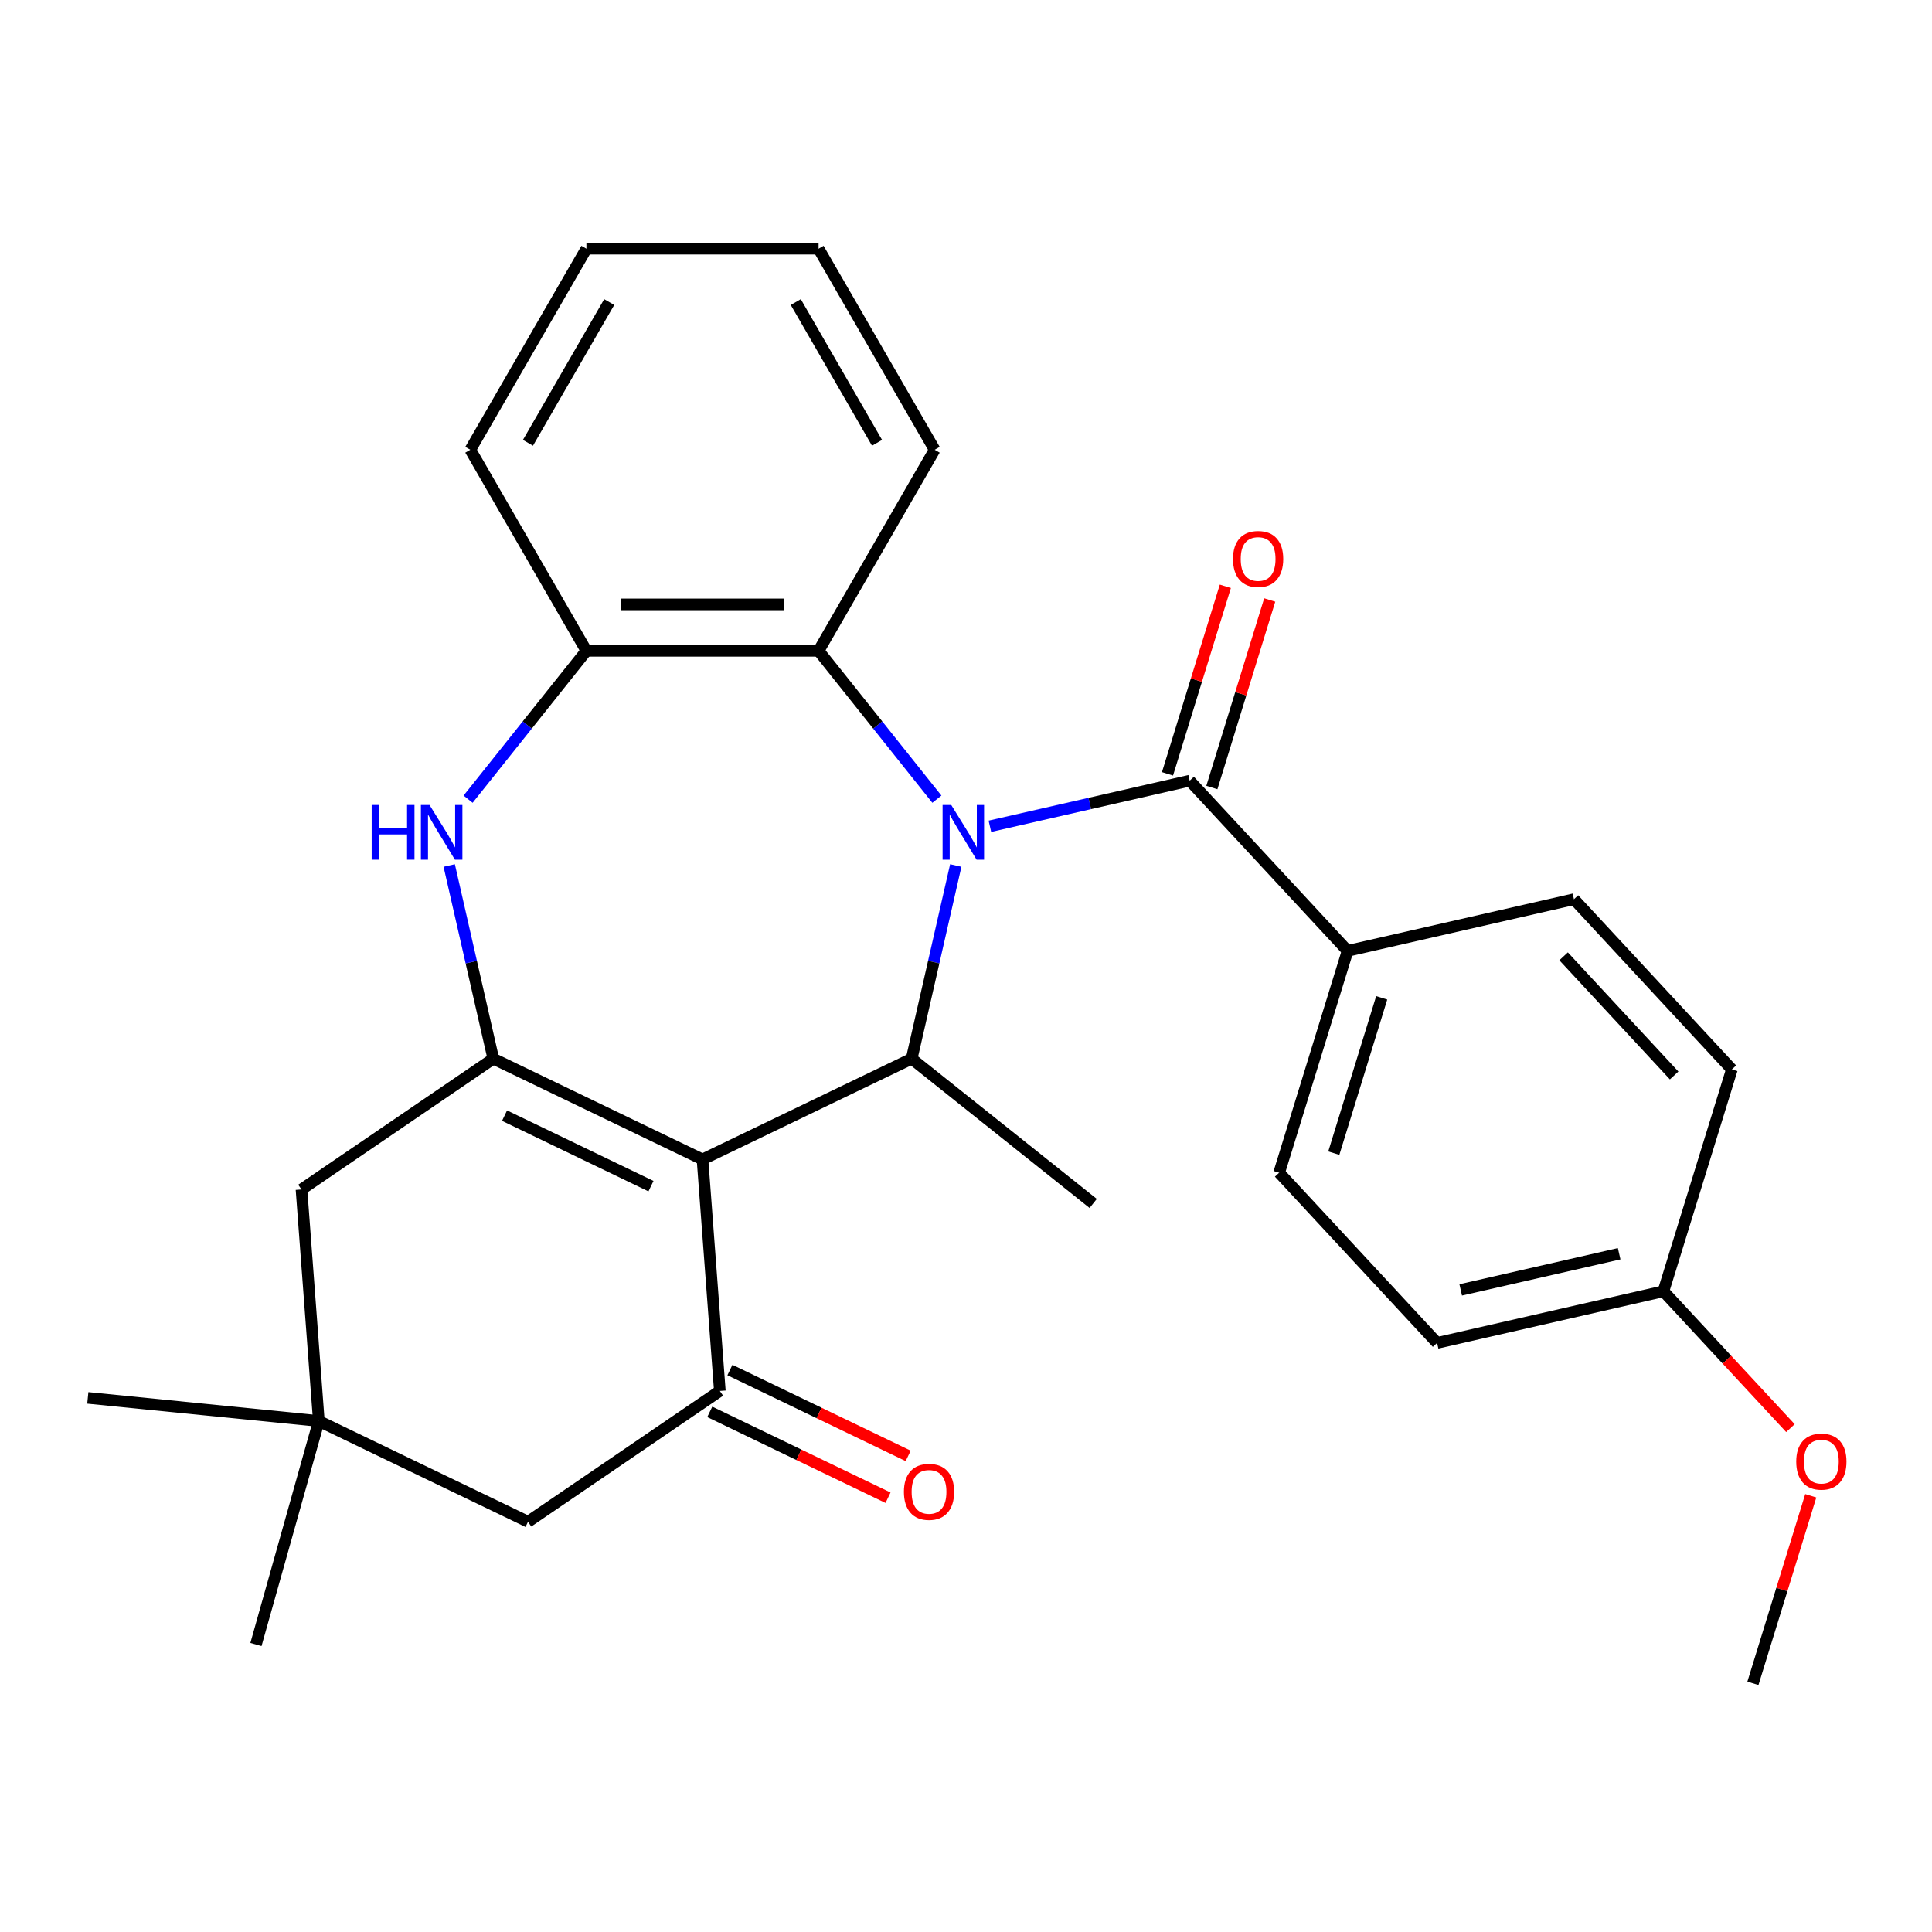 <?xml version='1.0' encoding='iso-8859-1'?>
<svg version='1.1' baseProfile='full'
              xmlns='http://www.w3.org/2000/svg'
                      xmlns:rdkit='http://www.rdkit.org/xml'
                      xmlns:xlink='http://www.w3.org/1999/xlink'
                  xml:space='preserve'
width='1000px' height='1000px' viewBox='0 0 1000 1000'>
<!-- END OF HEADER -->
<rect style='opacity:1.0;fill:#FFFFFF;stroke:none' width='1000' height='1000' x='0' y='0'> </rect>
<path class='bond-2' d='M 494.703,447.983 L 483.292,497.98' style='fill:none;fill-rule:evenodd;stroke:#0000FF;stroke-width:6px;stroke-linecap:butt;stroke-linejoin:miter;stroke-opacity:1' />
<path class='bond-2' d='M 483.292,497.98 L 471.88,547.977' style='fill:none;fill-rule:evenodd;stroke:#000000;stroke-width:6px;stroke-linecap:butt;stroke-linejoin:miter;stroke-opacity:1' />
<path class='bond-3' d='M 512.365,427.682 L 564.073,415.88' style='fill:none;fill-rule:evenodd;stroke:#0000FF;stroke-width:6px;stroke-linecap:butt;stroke-linejoin:miter;stroke-opacity:1' />
<path class='bond-3' d='M 564.073,415.88 L 615.78,404.078' style='fill:none;fill-rule:evenodd;stroke:#000000;stroke-width:6px;stroke-linecap:butt;stroke-linejoin:miter;stroke-opacity:1' />
<path class='bond-6' d='M 484.933,413.654 L 454.314,375.26' style='fill:none;fill-rule:evenodd;stroke:#0000FF;stroke-width:6px;stroke-linecap:butt;stroke-linejoin:miter;stroke-opacity:1' />
<path class='bond-6' d='M 454.314,375.26 L 423.695,336.865' style='fill:none;fill-rule:evenodd;stroke:#000000;stroke-width:6px;stroke-linecap:butt;stroke-linejoin:miter;stroke-opacity:1' />
<path class='bond-0' d='M 363.61,600.118 L 471.88,547.977' style='fill:none;fill-rule:evenodd;stroke:#000000;stroke-width:6px;stroke-linecap:butt;stroke-linejoin:miter;stroke-opacity:1' />
<path class='bond-1' d='M 363.61,600.118 L 255.339,547.977' style='fill:none;fill-rule:evenodd;stroke:#000000;stroke-width:6px;stroke-linecap:butt;stroke-linejoin:miter;stroke-opacity:1' />
<path class='bond-1' d='M 336.941,613.951 L 261.151,577.452' style='fill:none;fill-rule:evenodd;stroke:#000000;stroke-width:6px;stroke-linecap:butt;stroke-linejoin:miter;stroke-opacity:1' />
<path class='bond-4' d='M 363.61,600.118 L 372.59,719.953' style='fill:none;fill-rule:evenodd;stroke:#000000;stroke-width:6px;stroke-linecap:butt;stroke-linejoin:miter;stroke-opacity:1' />
<path class='bond-8' d='M 255.339,547.977 L 156.048,615.672' style='fill:none;fill-rule:evenodd;stroke:#000000;stroke-width:6px;stroke-linecap:butt;stroke-linejoin:miter;stroke-opacity:1' />
<path class='bond-28' d='M 255.339,547.977 L 243.927,497.98' style='fill:none;fill-rule:evenodd;stroke:#000000;stroke-width:6px;stroke-linecap:butt;stroke-linejoin:miter;stroke-opacity:1' />
<path class='bond-28' d='M 243.927,497.98 L 232.516,447.983' style='fill:none;fill-rule:evenodd;stroke:#0000FF;stroke-width:6px;stroke-linecap:butt;stroke-linejoin:miter;stroke-opacity:1' />
<path class='bond-17' d='M 471.88,547.977 L 565.834,622.903' style='fill:none;fill-rule:evenodd;stroke:#000000;stroke-width:6px;stroke-linecap:butt;stroke-linejoin:miter;stroke-opacity:1' />
<path class='bond-11' d='M 615.78,404.078 L 697.517,492.17' style='fill:none;fill-rule:evenodd;stroke:#000000;stroke-width:6px;stroke-linecap:butt;stroke-linejoin:miter;stroke-opacity:1' />
<path class='bond-12' d='M 627.263,407.62 L 642.234,359.086' style='fill:none;fill-rule:evenodd;stroke:#000000;stroke-width:6px;stroke-linecap:butt;stroke-linejoin:miter;stroke-opacity:1' />
<path class='bond-12' d='M 642.234,359.086 L 657.205,310.552' style='fill:none;fill-rule:evenodd;stroke:#FF0000;stroke-width:6px;stroke-linecap:butt;stroke-linejoin:miter;stroke-opacity:1' />
<path class='bond-12' d='M 604.296,400.536 L 619.267,352.002' style='fill:none;fill-rule:evenodd;stroke:#000000;stroke-width:6px;stroke-linecap:butt;stroke-linejoin:miter;stroke-opacity:1' />
<path class='bond-12' d='M 619.267,352.002 L 634.238,303.467' style='fill:none;fill-rule:evenodd;stroke:#FF0000;stroke-width:6px;stroke-linecap:butt;stroke-linejoin:miter;stroke-opacity:1' />
<path class='bond-10' d='M 372.59,719.953 L 273.3,787.648' style='fill:none;fill-rule:evenodd;stroke:#000000;stroke-width:6px;stroke-linecap:butt;stroke-linejoin:miter;stroke-opacity:1' />
<path class='bond-13' d='M 367.376,730.78 L 413.509,752.997' style='fill:none;fill-rule:evenodd;stroke:#000000;stroke-width:6px;stroke-linecap:butt;stroke-linejoin:miter;stroke-opacity:1' />
<path class='bond-13' d='M 413.509,752.997 L 459.643,775.213' style='fill:none;fill-rule:evenodd;stroke:#FF0000;stroke-width:6px;stroke-linecap:butt;stroke-linejoin:miter;stroke-opacity:1' />
<path class='bond-13' d='M 377.804,709.126 L 423.937,731.343' style='fill:none;fill-rule:evenodd;stroke:#000000;stroke-width:6px;stroke-linecap:butt;stroke-linejoin:miter;stroke-opacity:1' />
<path class='bond-13' d='M 423.937,731.343 L 470.071,753.559' style='fill:none;fill-rule:evenodd;stroke:#FF0000;stroke-width:6px;stroke-linecap:butt;stroke-linejoin:miter;stroke-opacity:1' />
<path class='bond-5' d='M 242.286,413.654 L 272.905,375.26' style='fill:none;fill-rule:evenodd;stroke:#0000FF;stroke-width:6px;stroke-linecap:butt;stroke-linejoin:miter;stroke-opacity:1' />
<path class='bond-5' d='M 272.905,375.26 L 303.524,336.865' style='fill:none;fill-rule:evenodd;stroke:#000000;stroke-width:6px;stroke-linecap:butt;stroke-linejoin:miter;stroke-opacity:1' />
<path class='bond-7' d='M 423.695,336.865 L 303.524,336.865' style='fill:none;fill-rule:evenodd;stroke:#000000;stroke-width:6px;stroke-linecap:butt;stroke-linejoin:miter;stroke-opacity:1' />
<path class='bond-7' d='M 405.67,312.83 L 321.55,312.83' style='fill:none;fill-rule:evenodd;stroke:#000000;stroke-width:6px;stroke-linecap:butt;stroke-linejoin:miter;stroke-opacity:1' />
<path class='bond-20' d='M 423.695,336.865 L 483.781,232.793' style='fill:none;fill-rule:evenodd;stroke:#000000;stroke-width:6px;stroke-linecap:butt;stroke-linejoin:miter;stroke-opacity:1' />
<path class='bond-22' d='M 303.524,336.865 L 243.438,232.793' style='fill:none;fill-rule:evenodd;stroke:#000000;stroke-width:6px;stroke-linecap:butt;stroke-linejoin:miter;stroke-opacity:1' />
<path class='bond-31' d='M 156.048,615.672 L 165.029,735.508' style='fill:none;fill-rule:evenodd;stroke:#000000;stroke-width:6px;stroke-linecap:butt;stroke-linejoin:miter;stroke-opacity:1' />
<path class='bond-9' d='M 165.029,735.508 L 273.3,787.648' style='fill:none;fill-rule:evenodd;stroke:#000000;stroke-width:6px;stroke-linecap:butt;stroke-linejoin:miter;stroke-opacity:1' />
<path class='bond-23' d='M 165.029,735.508 L 45.455,723.543' style='fill:none;fill-rule:evenodd;stroke:#000000;stroke-width:6px;stroke-linecap:butt;stroke-linejoin:miter;stroke-opacity:1' />
<path class='bond-24' d='M 165.029,735.508 L 132.482,851.188' style='fill:none;fill-rule:evenodd;stroke:#000000;stroke-width:6px;stroke-linecap:butt;stroke-linejoin:miter;stroke-opacity:1' />
<path class='bond-14' d='M 697.517,492.17 L 662.096,607.003' style='fill:none;fill-rule:evenodd;stroke:#000000;stroke-width:6px;stroke-linecap:butt;stroke-linejoin:miter;stroke-opacity:1' />
<path class='bond-14' d='M 715.17,516.479 L 690.376,596.862' style='fill:none;fill-rule:evenodd;stroke:#000000;stroke-width:6px;stroke-linecap:butt;stroke-linejoin:miter;stroke-opacity:1' />
<path class='bond-15' d='M 697.517,492.17 L 814.676,465.429' style='fill:none;fill-rule:evenodd;stroke:#000000;stroke-width:6px;stroke-linecap:butt;stroke-linejoin:miter;stroke-opacity:1' />
<path class='bond-19' d='M 662.096,607.003 L 743.833,695.095' style='fill:none;fill-rule:evenodd;stroke:#000000;stroke-width:6px;stroke-linecap:butt;stroke-linejoin:miter;stroke-opacity:1' />
<path class='bond-18' d='M 814.676,465.429 L 896.413,553.521' style='fill:none;fill-rule:evenodd;stroke:#000000;stroke-width:6px;stroke-linecap:butt;stroke-linejoin:miter;stroke-opacity:1' />
<path class='bond-18' d='M 809.318,494.991 L 866.534,556.655' style='fill:none;fill-rule:evenodd;stroke:#000000;stroke-width:6px;stroke-linecap:butt;stroke-linejoin:miter;stroke-opacity:1' />
<path class='bond-16' d='M 860.992,668.354 L 896.413,553.521' style='fill:none;fill-rule:evenodd;stroke:#000000;stroke-width:6px;stroke-linecap:butt;stroke-linejoin:miter;stroke-opacity:1' />
<path class='bond-21' d='M 860.992,668.354 L 893.858,703.776' style='fill:none;fill-rule:evenodd;stroke:#000000;stroke-width:6px;stroke-linecap:butt;stroke-linejoin:miter;stroke-opacity:1' />
<path class='bond-21' d='M 893.858,703.776 L 926.725,739.197' style='fill:none;fill-rule:evenodd;stroke:#FF0000;stroke-width:6px;stroke-linecap:butt;stroke-linejoin:miter;stroke-opacity:1' />
<path class='bond-30' d='M 860.992,668.354 L 743.833,695.095' style='fill:none;fill-rule:evenodd;stroke:#000000;stroke-width:6px;stroke-linecap:butt;stroke-linejoin:miter;stroke-opacity:1' />
<path class='bond-30' d='M 838.07,648.933 L 756.059,667.652' style='fill:none;fill-rule:evenodd;stroke:#000000;stroke-width:6px;stroke-linecap:butt;stroke-linejoin:miter;stroke-opacity:1' />
<path class='bond-26' d='M 483.781,232.793 L 423.695,128.722' style='fill:none;fill-rule:evenodd;stroke:#000000;stroke-width:6px;stroke-linecap:butt;stroke-linejoin:miter;stroke-opacity:1' />
<path class='bond-26' d='M 453.954,229.2 L 411.894,156.349' style='fill:none;fill-rule:evenodd;stroke:#000000;stroke-width:6px;stroke-linecap:butt;stroke-linejoin:miter;stroke-opacity:1' />
<path class='bond-25' d='M 937.25,774.21 L 922.279,822.744' style='fill:none;fill-rule:evenodd;stroke:#FF0000;stroke-width:6px;stroke-linecap:butt;stroke-linejoin:miter;stroke-opacity:1' />
<path class='bond-25' d='M 922.279,822.744 L 907.308,871.278' style='fill:none;fill-rule:evenodd;stroke:#000000;stroke-width:6px;stroke-linecap:butt;stroke-linejoin:miter;stroke-opacity:1' />
<path class='bond-29' d='M 243.438,232.793 L 303.524,128.722' style='fill:none;fill-rule:evenodd;stroke:#000000;stroke-width:6px;stroke-linecap:butt;stroke-linejoin:miter;stroke-opacity:1' />
<path class='bond-29' d='M 273.265,229.2 L 315.325,156.349' style='fill:none;fill-rule:evenodd;stroke:#000000;stroke-width:6px;stroke-linecap:butt;stroke-linejoin:miter;stroke-opacity:1' />
<path class='bond-27' d='M 423.695,128.722 L 303.524,128.722' style='fill:none;fill-rule:evenodd;stroke:#000000;stroke-width:6px;stroke-linecap:butt;stroke-linejoin:miter;stroke-opacity:1' />
<path  class='atom-0' d='M 492.361 416.659
L 501.641 431.659
Q 502.561 433.139, 504.041 435.819
Q 505.521 438.499, 505.601 438.659
L 505.601 416.659
L 509.361 416.659
L 509.361 444.979
L 505.481 444.979
L 495.521 428.579
Q 494.361 426.659, 493.121 424.459
Q 491.921 422.259, 491.561 421.579
L 491.561 444.979
L 487.881 444.979
L 487.881 416.659
L 492.361 416.659
' fill='#0000FF'/>
<path  class='atom-6' d='M 192.378 416.659
L 196.218 416.659
L 196.218 428.699
L 210.698 428.699
L 210.698 416.659
L 214.538 416.659
L 214.538 444.979
L 210.698 444.979
L 210.698 431.899
L 196.218 431.899
L 196.218 444.979
L 192.378 444.979
L 192.378 416.659
' fill='#0000FF'/>
<path  class='atom-6' d='M 222.338 416.659
L 231.618 431.659
Q 232.538 433.139, 234.018 435.819
Q 235.498 438.499, 235.578 438.659
L 235.578 416.659
L 239.338 416.659
L 239.338 444.979
L 235.458 444.979
L 225.498 428.579
Q 224.338 426.659, 223.098 424.459
Q 221.898 422.259, 221.538 421.579
L 221.538 444.979
L 217.858 444.979
L 217.858 416.659
L 222.338 416.659
' fill='#0000FF'/>
<path  class='atom-13' d='M 638.201 289.325
Q 638.201 282.525, 641.561 278.725
Q 644.921 274.925, 651.201 274.925
Q 657.481 274.925, 660.841 278.725
Q 664.201 282.525, 664.201 289.325
Q 664.201 296.205, 660.801 300.125
Q 657.401 304.005, 651.201 304.005
Q 644.961 304.005, 641.561 300.125
Q 638.201 296.245, 638.201 289.325
M 651.201 300.805
Q 655.521 300.805, 657.841 297.925
Q 660.201 295.005, 660.201 289.325
Q 660.201 283.765, 657.841 280.965
Q 655.521 278.125, 651.201 278.125
Q 646.881 278.125, 644.521 280.925
Q 642.201 283.725, 642.201 289.325
Q 642.201 295.045, 644.521 297.925
Q 646.881 300.805, 651.201 300.805
' fill='#FF0000'/>
<path  class='atom-14' d='M 467.861 772.174
Q 467.861 765.374, 471.221 761.574
Q 474.581 757.774, 480.861 757.774
Q 487.141 757.774, 490.501 761.574
Q 493.861 765.374, 493.861 772.174
Q 493.861 779.054, 490.461 782.974
Q 487.061 786.854, 480.861 786.854
Q 474.621 786.854, 471.221 782.974
Q 467.861 779.094, 467.861 772.174
M 480.861 783.654
Q 485.181 783.654, 487.501 780.774
Q 489.861 777.854, 489.861 772.174
Q 489.861 766.614, 487.501 763.814
Q 485.181 760.974, 480.861 760.974
Q 476.541 760.974, 474.181 763.774
Q 471.861 766.574, 471.861 772.174
Q 471.861 777.894, 474.181 780.774
Q 476.541 783.654, 480.861 783.654
' fill='#FF0000'/>
<path  class='atom-22' d='M 929.729 756.526
Q 929.729 749.726, 933.089 745.926
Q 936.449 742.126, 942.729 742.126
Q 949.009 742.126, 952.369 745.926
Q 955.729 749.726, 955.729 756.526
Q 955.729 763.406, 952.329 767.326
Q 948.929 771.206, 942.729 771.206
Q 936.489 771.206, 933.089 767.326
Q 929.729 763.446, 929.729 756.526
M 942.729 768.006
Q 947.049 768.006, 949.369 765.126
Q 951.729 762.206, 951.729 756.526
Q 951.729 750.966, 949.369 748.166
Q 947.049 745.326, 942.729 745.326
Q 938.409 745.326, 936.049 748.126
Q 933.729 750.926, 933.729 756.526
Q 933.729 762.246, 936.049 765.126
Q 938.409 768.006, 942.729 768.006
' fill='#FF0000'/>
</svg>
